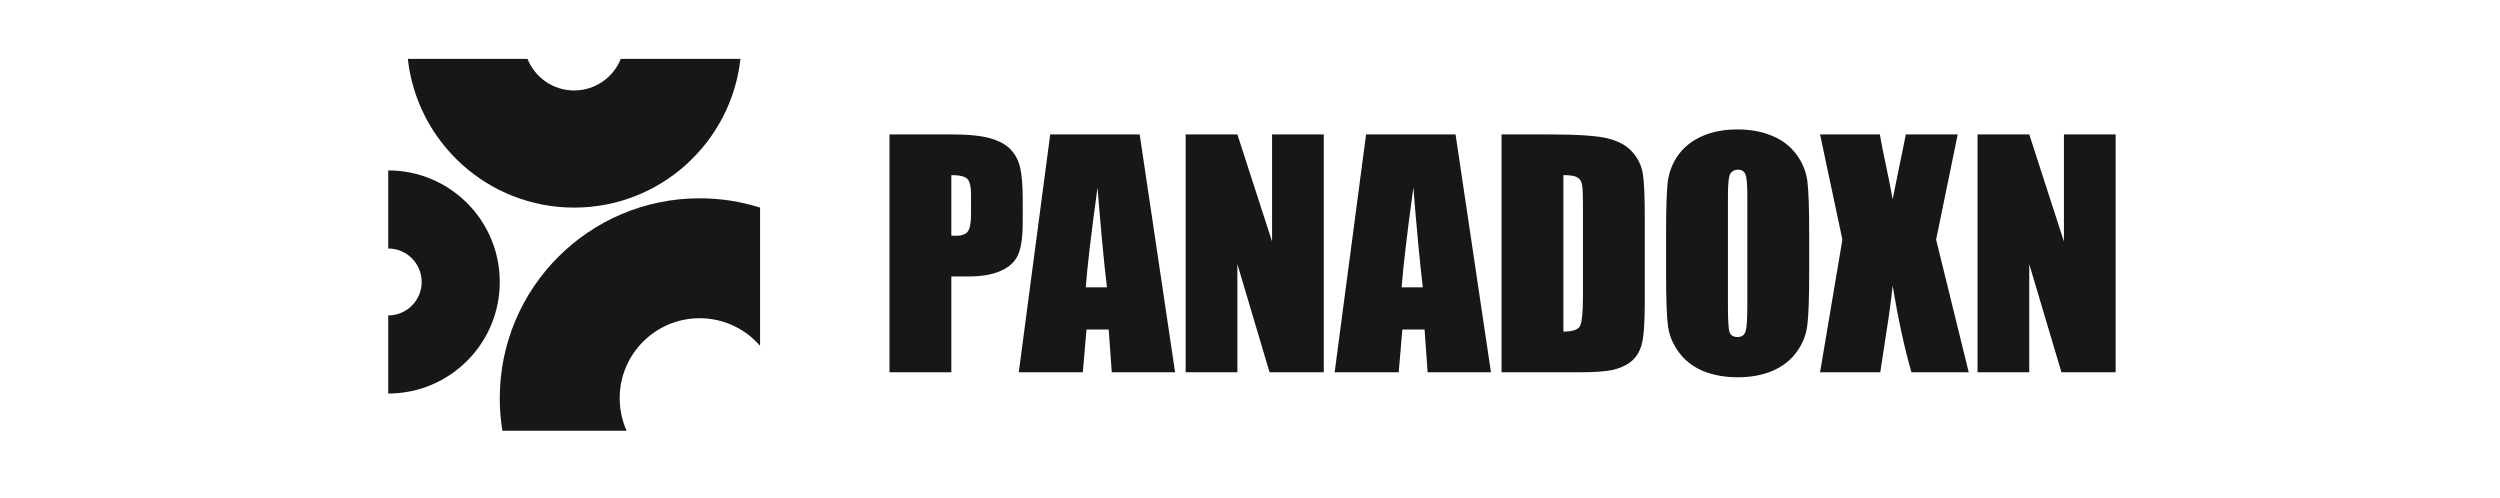 <svg width="226" height="45" viewBox="0 0 226 45" fill="none" xmlns="http://www.w3.org/2000/svg">
<path d="M35.094 35.575C40.664 35.575 45.179 31.06 45.179 25.49C45.179 19.92 40.664 15.405 35.094 15.405V22.465C36.765 22.465 38.119 23.819 38.119 25.49C38.119 27.161 36.765 28.515 35.094 28.515V35.575Z" fill="#171717"/>
<path d="M68.71 18.767C66.987 18.221 65.152 17.926 63.247 17.926C53.268 17.926 45.179 26.016 45.179 35.995C45.179 36.997 45.26 37.979 45.417 38.937H56.644C56.243 38.038 56.02 37.043 56.02 35.995C56.02 32.004 59.256 28.768 63.247 28.768C65.429 28.768 67.385 29.734 68.71 31.263V18.767Z" fill="#171717"/>
<path d="M36.867 5.32C37.703 12.884 44.115 18.767 51.902 18.767C59.688 18.767 66.101 12.884 66.937 5.32H56.119C55.451 6.995 53.814 8.178 51.902 8.178C49.989 8.178 48.353 6.995 47.685 5.32H36.867Z" fill="#171717"/>
<path d="M80.409 12.151H86.041C87.564 12.151 88.732 12.271 89.547 12.51C90.37 12.749 90.986 13.094 91.393 13.546C91.809 13.997 92.088 14.546 92.23 15.193C92.38 15.83 92.456 16.822 92.456 18.168V20.04C92.456 21.413 92.314 22.413 92.031 23.042C91.747 23.671 91.225 24.153 90.463 24.49C89.711 24.826 88.724 24.994 87.502 24.994H86.001V33.654H80.409V12.151ZM86.001 15.83V21.302C86.16 21.311 86.297 21.315 86.413 21.315C86.926 21.315 87.28 21.191 87.475 20.944C87.679 20.687 87.781 20.16 87.781 19.363V17.597C87.781 16.862 87.665 16.384 87.435 16.162C87.205 15.941 86.727 15.83 86.001 15.83Z" fill="#171717"/>
<path d="M103.027 12.151L106.228 33.654H100.504L100.225 29.789H98.22L97.888 33.654H92.097L94.939 12.151H103.027ZM100.066 25.977C99.782 23.542 99.499 20.536 99.216 16.959C98.649 21.067 98.295 24.073 98.153 25.977H100.066Z" fill="#171717"/>
<path d="M119.669 12.151V33.654H114.768L111.859 23.879V33.654H107.184V12.151H111.859L114.994 21.833V12.151H119.669Z" fill="#171717"/>
<path d="M131.582 12.151L134.783 33.654H129.059L128.78 29.789H126.774L126.442 33.654H120.652L123.494 12.151H131.582ZM128.62 25.977C128.337 23.542 128.054 20.536 127.77 16.959C127.204 21.067 126.85 24.073 126.708 25.977H128.62Z" fill="#171717"/>
<path d="M135.739 12.151H139.923C142.623 12.151 144.447 12.275 145.395 12.523C146.351 12.771 147.077 13.178 147.573 13.745C148.069 14.312 148.378 14.945 148.502 15.644C148.626 16.335 148.688 17.698 148.688 19.735V27.265C148.688 29.195 148.595 30.488 148.409 31.143C148.232 31.79 147.918 32.299 147.466 32.671C147.015 33.034 146.457 33.291 145.793 33.441C145.129 33.583 144.128 33.654 142.792 33.654H135.739V12.151ZM141.331 15.83V29.975C142.136 29.975 142.632 29.815 142.818 29.497C143.004 29.169 143.097 28.288 143.097 26.854V18.5C143.097 17.526 143.066 16.901 143.004 16.627C142.942 16.353 142.8 16.153 142.579 16.029C142.358 15.897 141.942 15.83 141.331 15.83Z" fill="#171717"/>
<path d="M163.55 24.742C163.55 26.902 163.497 28.434 163.391 29.337C163.293 30.232 162.975 31.05 162.434 31.794C161.903 32.538 161.182 33.109 160.27 33.508C159.358 33.906 158.295 34.105 157.082 34.105C155.931 34.105 154.895 33.919 153.974 33.547C153.062 33.167 152.327 32.6 151.77 31.847C151.212 31.095 150.88 30.276 150.774 29.39C150.667 28.505 150.614 26.955 150.614 24.742V21.063C150.614 18.903 150.663 17.375 150.76 16.481C150.867 15.578 151.185 14.754 151.716 14.011C152.257 13.267 152.983 12.696 153.895 12.297C154.807 11.899 155.869 11.7 157.082 11.7C158.233 11.7 159.265 11.89 160.177 12.271C161.097 12.643 161.837 13.205 162.395 13.957C162.952 14.71 163.284 15.529 163.391 16.415C163.497 17.3 163.55 18.849 163.55 21.063V24.742ZM157.959 17.676C157.959 16.676 157.901 16.038 157.786 15.764C157.68 15.48 157.454 15.339 157.109 15.339C156.816 15.339 156.591 15.454 156.431 15.684C156.281 15.905 156.206 16.57 156.206 17.676V27.717C156.206 28.965 156.254 29.736 156.352 30.028C156.458 30.32 156.697 30.466 157.069 30.466C157.45 30.466 157.693 30.298 157.799 29.961C157.906 29.625 157.959 28.824 157.959 27.558V17.676Z" fill="#171717"/>
<path d="M176.977 12.151L175.025 21.661L177.974 33.654H172.794C172.174 31.511 171.607 28.903 171.094 25.831C170.952 27.186 170.757 28.624 170.509 30.147L169.978 33.654H164.533L166.552 21.661L164.533 12.151H169.938C170.036 12.745 170.231 13.732 170.523 15.113C170.753 16.167 170.943 17.132 171.094 18.008L172.289 12.151H176.977Z" fill="#171717"/>
<path d="M191.255 12.151V33.654H186.354L183.445 23.879V33.654H178.77V12.151H183.445L186.58 21.833V12.151H191.255Z" fill="#171717"/>
</svg>
